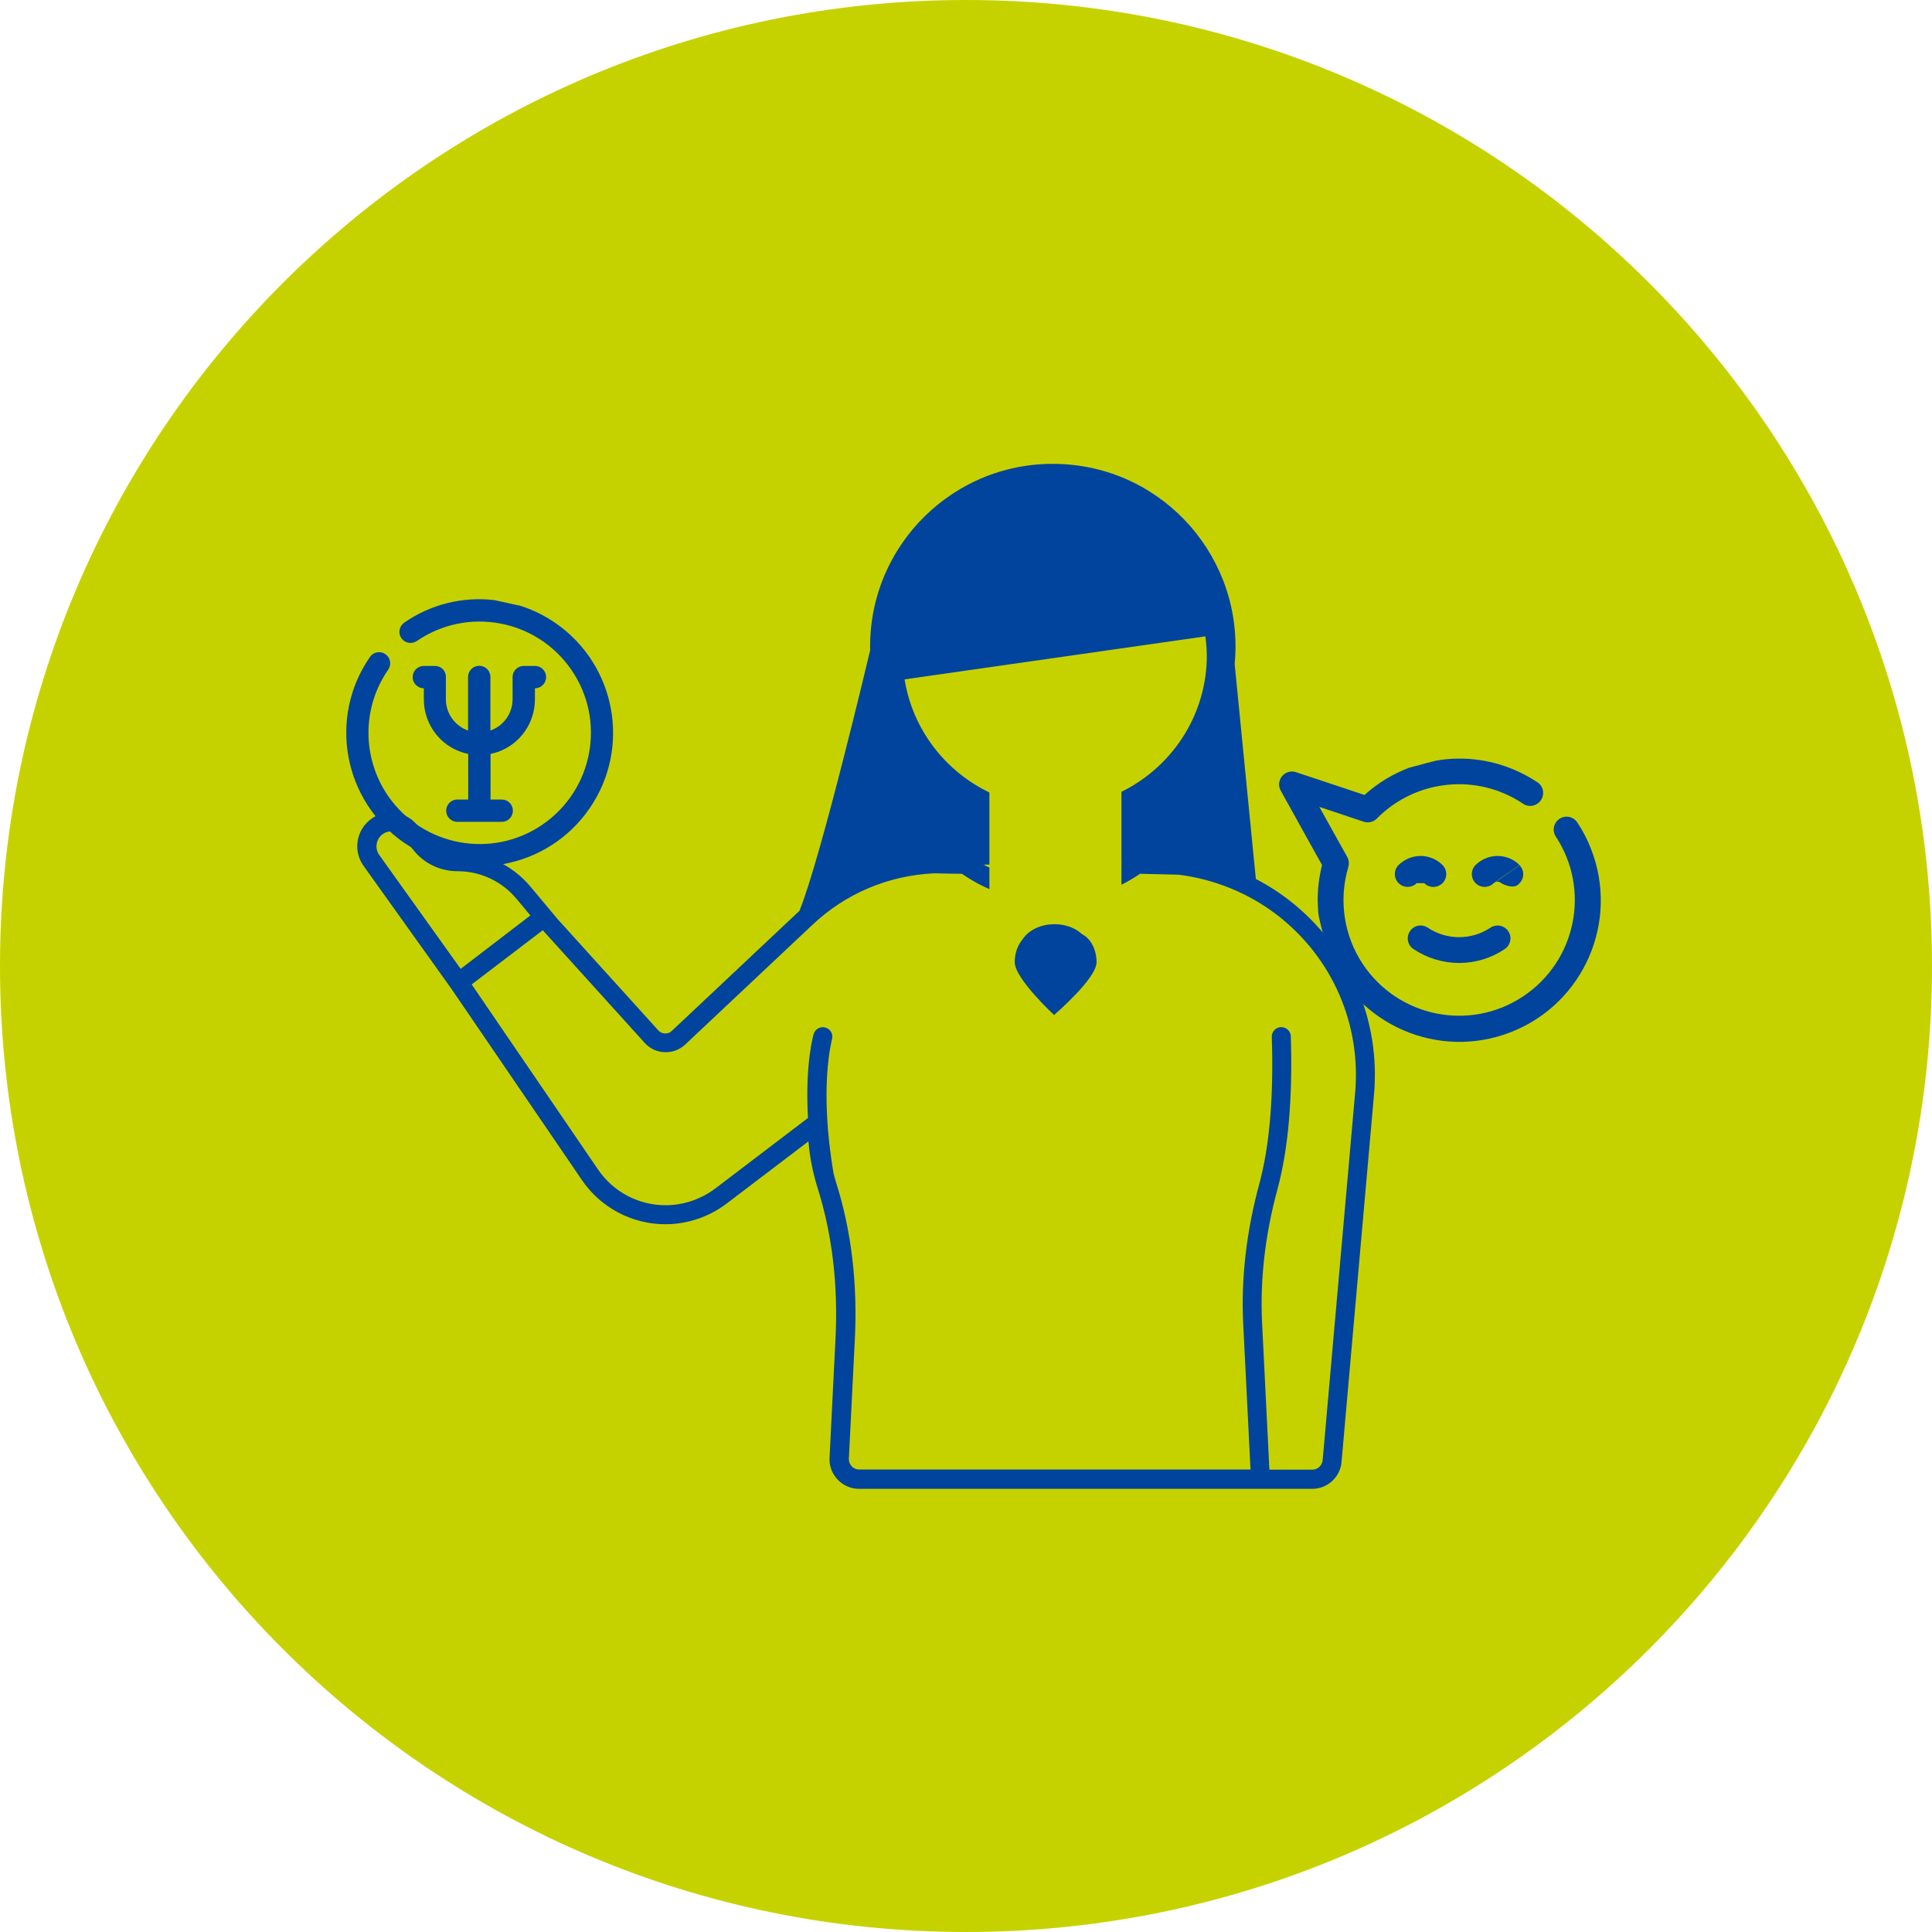 <svg xmlns="http://www.w3.org/2000/svg" xmlns:xlink="http://www.w3.org/1999/xlink" version="1.1" id="Calque_1" x="0px" y="0px" viewBox="0 0 128 128" style="enable-background:new 0 0 128 128;" xml:space="preserve" width="128" height="128">
<style type="text/css">
	.st0{fill:#C6D200;}
	.st1{fill:#00449E;}
</style>
<path class="st0" d="M128,64c0,35.35-28.65,64-64,64S0,99.35,0,64S28.65,0,64,0S128,28.65,128,64"/>
<path class="st1" d="M24.7,54.18c-1.08,0.7-1.36,2.15-0.61,3.19l5.83,8.16l8.64,12.66c1.25,1.83,3.32,2.92,5.53,2.92  c1.45,0,2.89-0.49,4.05-1.37l5.42-4.12c0.07,0.84,0.21,1.66,0.43,2.45v0.01c0,0,0,0.01,0,0.01c0.05,0.2,0.11,0.39,0.17,0.59  c0.98,3.09,1.38,6.48,1.19,10.1l-0.39,7.8c-0.03,0.54,0.16,1.05,0.54,1.45c0.37,0.39,0.88,0.61,1.41,0.61h30.02  c1.02,0,1.86-0.77,1.95-1.78l2.15-24.33c0.45-4.99-1.65-9.8-5.61-12.88c-2.55-1.98-5.74-3.07-8.98-3.07h-1.02  c-0.02,0-0.04,0.01-0.05,0.01s-0.03,0-0.04,0c-0.06,0.01-0.12,0.03-0.18,0.06c-0.02,0.01-0.03,0.01-0.05,0.02l-0.82,0.47  c-2.91,1.67-6.51,1.67-9.41-0.02l-0.78-0.45c-0.03-0.02-0.06-0.03-0.1-0.04c-0.01,0-0.02-0.01-0.03-0.01  c-0.06-0.02-0.12-0.03-0.19-0.03h-1.32c-3.54,0-6.91,1.34-9.49,3.76l-8.45,7.95c-0.12,0.12-0.27,0.18-0.46,0.17  c-0.17-0.01-0.33-0.08-0.44-0.21l-6.68-7.38l0,0l-1.77-2.12c-1.2-1.45-2.99-2.29-4.87-2.29c-0.77,0-1.5-0.35-1.98-0.96l-0.65-0.82  c-0.44-0.56-1.1-0.86-1.77-0.86C25.5,53.82,25.07,53.94,24.7,54.18L24.7,54.18z M30.32,57.72c1.51,0,2.94,0.67,3.91,1.84l0.91,1.09  l-4.62,3.54l-5.39-7.54c-0.16-0.22-0.22-0.49-0.17-0.76s0.2-0.5,0.43-0.65c0.16-0.11,0.34-0.16,0.54-0.16c0.3,0,0.59,0.14,0.78,0.38  l0.65,0.82C28.07,57.2,29.15,57.72,30.32,57.72L30.32,57.72z M63.71,57.98 M56.4,75.37v0.02 M56.4,75.3 M78.08,57.95  c2.38,0.3,4.66,1.22,6.57,2.7c3.62,2.81,5.54,7.21,5.13,11.77l-2.15,24.32c-0.04,0.36-0.33,0.63-0.69,0.63H84.1l-0.48-9.65  c-0.15-2.89,0.19-5.9,1.02-8.95c0.71-2.62,1.01-6.03,0.88-10.11c-0.01-0.34-0.29-0.61-0.63-0.61h-0.02  c-0.35,0.01-0.62,0.3-0.61,0.65c0.13,3.96-0.15,7.24-0.83,9.74l0,0c-0.86,3.18-1.22,6.32-1.06,9.34l0.48,9.58l-12.62,0l-0.72,0  l-12.58,0c-0.19,0-0.37-0.07-0.5-0.21c-0.13-0.14-0.2-0.32-0.19-0.51l0.39-7.8c0.2-3.77-0.22-7.31-1.25-10.54  c-0.06-0.18-0.1-0.36-0.15-0.54c-0.99-5.75-0.11-8.87-0.11-8.9c0.1-0.33-0.09-0.68-0.43-0.78c-0.33-0.1-0.68,0.09-0.78,0.42  c-0.03,0.1-0.58,2-0.38,5.57l-6.14,4.67c-0.94,0.71-2.11,1.11-3.29,1.11c-1.79,0-3.47-0.88-4.48-2.37l-8.37-12.26l4.71-3.59  l6.75,7.46c0.34,0.38,0.81,0.6,1.32,0.62s1-0.16,1.37-0.51l8.45-7.95c2.2-2.07,5.03-3.25,8.03-3.39c0.54,0.02,1.85,0.03,1.85,0.03  c3.75,2.61,8.43,2.32,11.8,0 M79.64,67.91 M75.52,57.9"/>
<path class="st1" d="M57.27,55.83 M74.3,57.13C74.3,57.13,70.2,58.19,74.3,57.13c2.15-0.55,3.59-0.01,8.97,1.79L81.8,43.99  c0.66-6.93-4.63-12.99-11.59-13.25c-6.96-0.26-12.7,5.38-12.56,12.34c0,0-3.25,13.75-4.68,17.25c0,0,9.05-5.37,10.81-3.02   M77.25,55.89 M79.86,42.16c0.07,0.53,0.11,1.08,0.09,1.63c-0.13,3.42-1.96,6.37-4.63,8.09c-1.67,1.08-3.68,1.68-5.82,1.6l0,0  c-2.14-0.08-4.09-0.83-5.68-2.03c-2.04-1.54-3.47-3.83-3.89-6.44"/>
<path class="st1" d="M28.82,44.12h-0.74c-0.41,0-0.74,0.33-0.74,0.74s0.33,0.74,0.74,0.74v0.74c0,1.75,1.23,3.26,2.94,3.61v3.02  H30.3c-0.41,0-0.74,0.33-0.74,0.74c0,0.41,0.33,0.74,0.74,0.74h2.94c0.41,0,0.74-0.33,0.74-0.74c0-0.41-0.33-0.74-0.74-0.74h-0.74  v-3.02c1.71-0.35,2.94-1.86,2.94-3.61v-0.74c0.41,0,0.74-0.33,0.74-0.74s-0.33-0.74-0.74-0.74h-0.74c-0.41,0-0.74,0.33-0.74,0.74  v1.47c0,0.93-0.59,1.76-1.47,2.07v-3.55c0-0.41-0.33-0.74-0.74-0.74s-0.74,0.33-0.74,0.74v3.55c-0.88-0.31-1.47-1.14-1.47-2.07  v-1.47C29.56,44.45,29.23,44.12,28.82,44.12z"/>
<path class="st1" d="M32.76,39.76c-2.11-0.25-4.24,0.28-5.99,1.5c-0.33,0.24-0.41,0.7-0.17,1.03c0.23,0.32,0.67,0.4,1,0.19  c3.35-2.31,7.94-1.46,10.25,1.89c2.31,3.35,1.46,7.94-1.89,10.25s-7.94,1.46-10.25-1.89c-1.73-2.52-1.73-5.84,0-8.35  c0.24-0.33,0.17-0.79-0.16-1.03s-0.79-0.17-1.03,0.16c-0.01,0.01-0.01,0.02-0.02,0.03c-2.77,4.02-1.75,9.52,2.27,12.29  c4.02,2.77,9.52,1.75,12.29-2.27s1.75-9.52-2.27-12.29c-0.77-0.53-1.61-0.93-2.5-1.19C34.93,40.25,33.39,39.89,32.76,39.76z"/>
<g>
	<path class="st1" d="M101.89,51.85c-0.02-0.01-0.04-0.03-0.06-0.04c-1.53-1.01-3.32-1.56-5.16-1.55c-0.5,0-1,0.04-1.5,0.13   c-0.66,0.15-2.82,0.76-1.74,0.45c-1.12,0.41-2.14,1.03-3.03,1.83l-1.28-0.43l-1.96-0.65l-1.29-0.43c-0.45-0.15-0.93,0.09-1.08,0.54   c-0.08,0.23-0.05,0.47,0.06,0.68l0.1,0.18l0.85,1.53l0.56,1.01l0.86,1.55l0.37,0.66c-0.19,0.76-0.29,1.53-0.29,2.31   c0,0.29,0.02,0.57,0.04,0.85c0.06,0.69,1.04,3.93,0.64,2.63c1.9,4.81,7.34,7.17,12.15,5.27s7.17-7.34,5.27-12.15   c-0.24-0.62-0.55-1.21-0.92-1.76c-0.28-0.38-0.81-0.47-1.19-0.19c-0.36,0.26-0.46,0.75-0.23,1.13c2.34,3.53,1.37,8.28-2.16,10.62   c-3.53,2.34-8.28,1.37-10.62-2.16c-1.25-1.89-1.6-4.24-0.95-6.42c0.06-0.22,0.04-0.46-0.07-0.66l-1.85-3.32l2.94,0.98   c0.31,0.1,0.65,0.02,0.87-0.21c2.57-2.6,6.62-3.02,9.66-1c0.38,0.28,0.91,0.19,1.19-0.19C102.35,52.66,102.27,52.12,101.89,51.85"/>
	<path class="st1" d="M98.97,58.52c0.14-0.14,0.36-0.14,0.5,0c0,0,0,0,0,0c0,0,0.83,0.48,1.2,0v0c0.33-0.33,0.33-0.87,0-1.2"/>
	<path class="st1" d="M100.67,57.31C100.67,57.31,100.67,57.31,100.67,57.31c-0.8-0.8-2.1-0.8-2.91,0c-0.33,0.33-0.33,0.87,0,1.2   s0.87,0.33,1.2,0l0,0"/>
	<path class="st1" d="M94.36,58.51C94.36,58.51,94.36,58.52,94.36,58.51c0.34,0.34,0.87,0.33,1.21,0c0.33-0.33,0.33-0.87,0-1.2   c-0.8-0.8-2.1-0.8-2.91,0c-0.33,0.33-0.33,0.87,0,1.2s0.87,0.33,1.2,0l0,0"/>
	<path class="st1" d="M99.69,62.88c0.39-0.26,0.5-0.79,0.24-1.18s-0.79-0.5-1.18-0.24c-1.26,0.84-2.9,0.84-4.16,0   c-0.39-0.26-0.92-0.16-1.18,0.24c-0.26,0.39-0.16,0.92,0.24,1.18c0.9,0.6,1.95,0.92,3.03,0.92C97.74,63.8,98.8,63.48,99.69,62.88"/>
</g>
<rect x="65.55" y="49.83" class="st0" width="8.75" height="11.29"/>
<path class="st1" d="M70.13,63.75c0,1.09-0.29,3.5-0.29,3.5s-2.61-2.41-2.61-3.5c0-1.09,0.65-1.97,1.45-1.97  S70.13,62.66,70.13,63.75z"/>
<path class="st1" d="M72.65,63.75c0,1.09-2.82,3.5-2.82,3.5s-0.08-2.41-0.08-3.5c0-1.09,0.65-1.97,1.45-1.97  S72.65,62.66,72.65,63.75z"/>
<ellipse class="st1" cx="69.86" cy="62.98" rx="2.33" ry="1.75"/>
</svg>